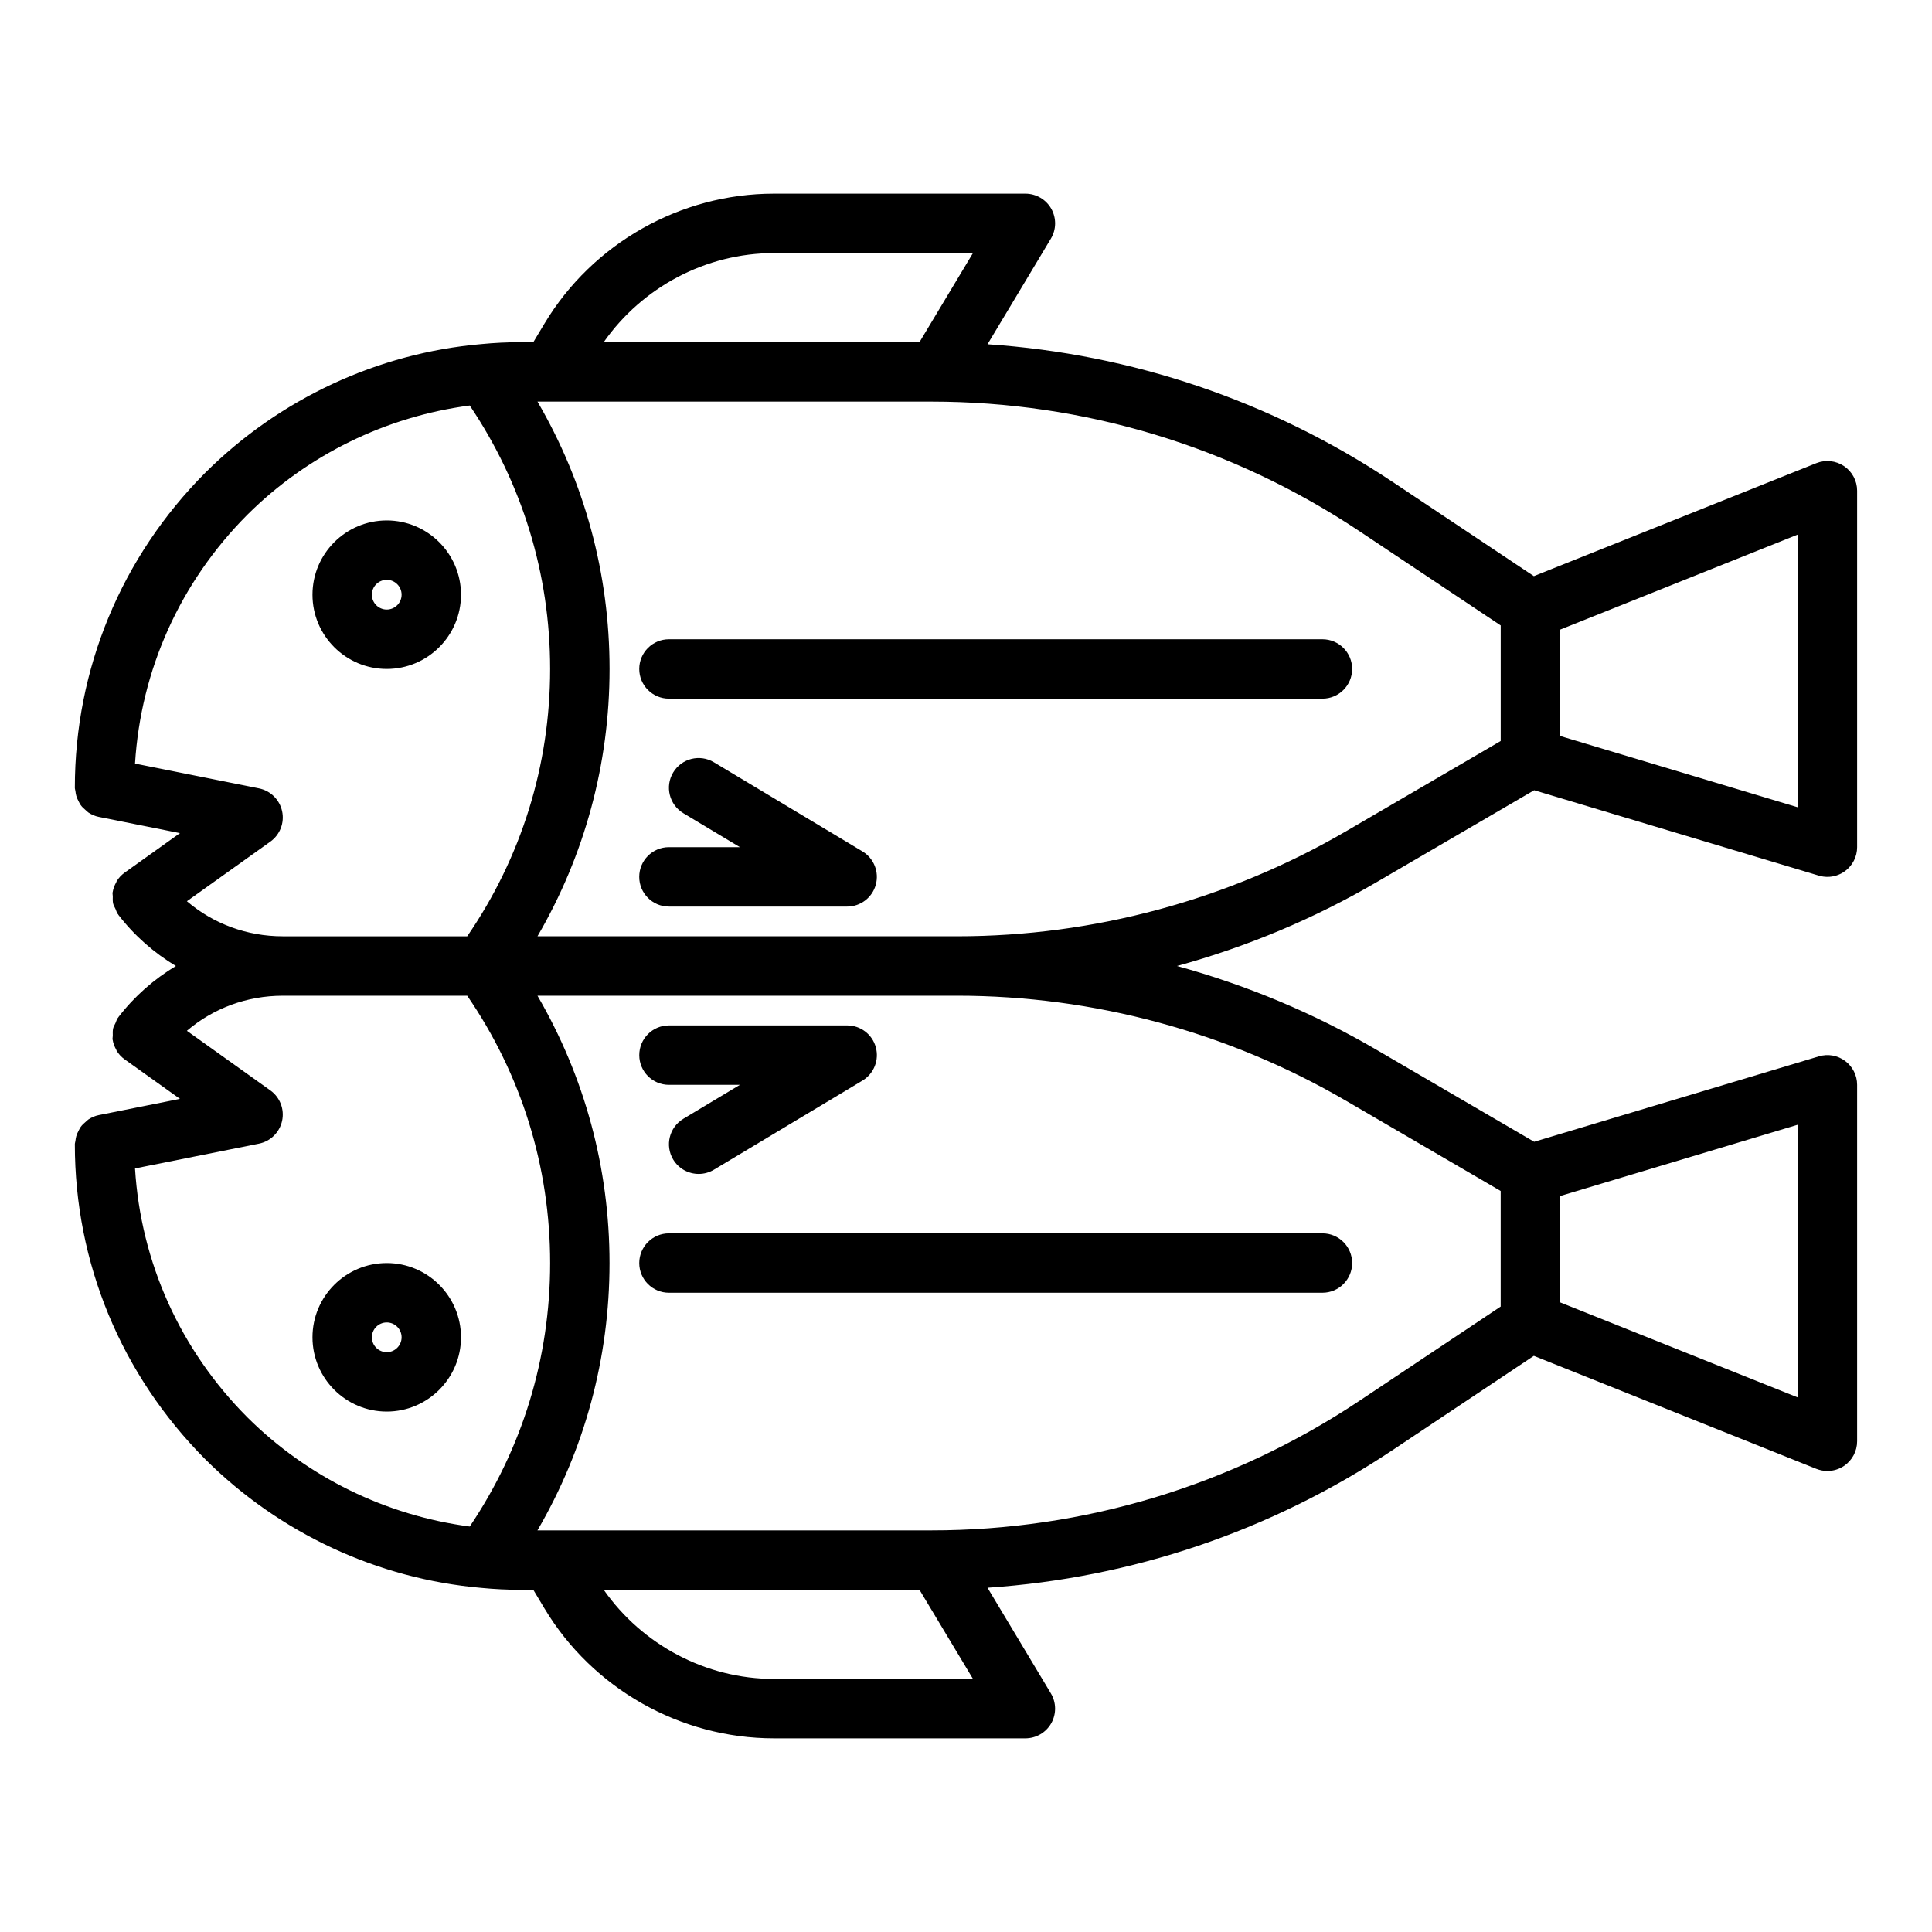 <?xml version="1.0" encoding="UTF-8"?>
<!-- Uploaded to: SVG Repo, www.svgrepo.com, Generator: SVG Repo Mixer Tools -->
<svg fill="#000000" width="800px" height="800px" version="1.1" viewBox="144 144 512 512" xmlns="http://www.w3.org/2000/svg">
 <g>
  <path d="m246.49 281.92c-10.852 0-19.68 8.824-19.68 19.68 0 10.855 8.828 19.68 19.68 19.68 10.852 0 19.68-8.824 19.68-19.68 0.004-10.855-8.828-19.68-19.68-19.68zm0 23.617c-2.172 0-3.938-1.77-3.938-3.938 0-2.168 1.766-3.938 3.938-3.938 2.172 0 3.938 1.77 3.938 3.938 0 2.168-1.766 3.938-3.938 3.938z"/>
  <path d="m494.46 313.41h-173.18c-4.348 0-7.871 3.519-7.871 7.871 0 4.352 3.523 7.871 7.871 7.871h173.18c4.348 0 7.871-3.519 7.871-7.871 0.004-4.352-3.523-7.871-7.871-7.871z"/>
  <path d="m550.57 353.42 75.453 22.637c0.742 0.219 1.504 0.328 2.262 0.328 1.672 0 3.324-0.531 4.699-1.555 1.996-1.488 3.172-3.828 3.172-6.316v-94.465c0-2.613-1.297-5.051-3.461-6.519-2.164-1.453-4.906-1.762-7.336-0.793l-74.871 29.949-37.496-25.016c-32.168-21.422-68.992-33.859-107.29-36.438l16.789-27.984c1.461-2.43 1.5-5.457 0.102-7.934-1.398-2.465-4.016-3.988-6.852-3.988h-66.68c-24.742 0-48.02 13.176-60.75 34.395l-2.981 4.969h-3.414c-3.477 0-6.941 0.168-10.336 0.5-27.496 2.383-53.473 14.477-73.172 34.086-22.297 22.379-34.574 52.035-34.574 83.492 0 0.312 0.121 0.594 0.156 0.898 0.047 0.402 0.098 0.785 0.207 1.172 0.156 0.566 0.391 1.078 0.664 1.586 0.176 0.332 0.324 0.66 0.547 0.965 0.371 0.504 0.824 0.914 1.305 1.32 0.254 0.215 0.461 0.461 0.742 0.645 0.812 0.523 1.711 0.934 2.703 1.133l21.535 4.305-14.648 10.461c-0.887 0.633-1.602 1.414-2.137 2.289-0.051 0.082-0.055 0.184-0.098 0.266-0.465 0.82-0.809 1.699-0.953 2.621-0.004 0.023-0.023 0.043-0.027 0.07-0.051 0.348 0.059 0.684 0.055 1.031-0.012 0.664-0.055 1.32 0.105 1.973 0.117 0.484 0.402 0.906 0.609 1.363 0.207 0.457 0.309 0.941 0.613 1.367 0.027 0.035 0.07 0.047 0.098 0.082 0.031 0.043 0.035 0.098 0.066 0.141 4.262 5.543 9.453 10.062 15.234 13.547-5.781 3.484-10.973 8.004-15.23 13.547-0.027 0.039-0.031 0.086-0.062 0.125s-0.074 0.059-0.105 0.098c-0.301 0.422-0.402 0.91-0.613 1.367-0.207 0.457-0.492 0.875-0.609 1.363-0.156 0.652-0.117 1.312-0.105 1.973 0.004 0.348-0.105 0.684-0.055 1.031 0.004 0.023 0.023 0.043 0.027 0.07 0.145 0.922 0.488 1.797 0.953 2.621 0.047 0.082 0.051 0.184 0.098 0.266 0.535 0.875 1.25 1.656 2.137 2.289l14.648 10.461-21.535 4.305c-0.996 0.199-1.891 0.609-2.703 1.133-0.281 0.18-0.488 0.43-0.742 0.645-0.48 0.402-0.938 0.816-1.305 1.32-0.223 0.305-0.371 0.633-0.547 0.965-0.273 0.512-0.508 1.02-0.664 1.586-0.105 0.387-0.16 0.77-0.207 1.172-0.031 0.301-0.156 0.582-0.156 0.895 0 31.457 12.277 61.117 34.594 83.516 19.676 19.586 45.656 31.68 73.152 34.062 3.394 0.332 6.863 0.504 10.336 0.504h3.414l2.977 4.965c12.73 21.219 36.012 34.395 60.754 34.395h66.68c2.836 0 5.453-1.523 6.848-3.988 1.398-2.477 1.359-5.504-0.102-7.934l-16.789-27.984c38.297-2.578 75.125-15.016 107.3-36.438l37.488-25.012 74.871 29.949c0.949 0.371 1.941 0.559 2.93 0.559 1.555 0 3.09-0.461 4.414-1.352 2.16-1.473 3.457-3.906 3.457-6.523v-94.461c0-2.492-1.176-4.828-3.172-6.32-2.004-1.492-4.582-1.945-6.961-1.223l-75.453 22.637-41.832-24.41c-16.617-9.703-34.398-17.121-52.824-22.172 18.43-5.051 36.207-12.469 52.824-22.172zm69.84 4.516-62.977-18.895v-28.176l62.977-25.191zm-271.35-146.86h52.777l-14.172 23.617h-83.684c10.234-14.613 27.117-23.617 45.078-23.617zm-155.53 171.76 22.113-15.789c2.551-1.82 3.781-4.988 3.121-8.055-0.656-3.066-3.074-5.449-6.148-6.066l-32.836-6.566c1.539-24.867 11.973-48.082 29.762-65.941 15.992-15.918 36.789-26.035 58.949-28.953 13.891 20.621 21.297 44.629 21.297 69.816 0 25.574-7.641 49.957-21.969 70.848h-48.879c-9.496 0-18.41-3.32-25.41-9.293zm-13.754 70.812 32.836-6.566c3.074-0.613 5.492-3 6.148-6.066 0.66-3.066-0.57-6.234-3.121-8.055l-22.113-15.789c7.004-5.977 15.918-9.297 25.414-9.297h48.879c14.332 20.891 21.969 45.273 21.969 70.848 0 25.188-7.406 49.195-21.301 69.82-22.16-2.918-42.957-13.035-58.926-28.93-17.812-17.875-28.246-41.098-29.785-65.965zm169.29 135.28c-17.961 0-34.844-9.004-45.074-23.617h83.684l14.172 23.617zm271.35-74.598-62.977-25.191v-28.176l62.977-18.895zm-119.61-78.566 40.887 23.859v30.629l-37.426 24.977c-33.738 22.465-72.977 34.34-113.48 34.34h-104.36c12.48-21.41 19.102-45.609 19.102-70.848 0-25.219-6.621-49.41-19.098-70.848h111.2c36.223 0 71.898 9.648 103.17 27.891zm-103.17-43.637h-111.2c12.48-21.438 19.102-45.625 19.102-70.848 0-25.238-6.617-49.438-19.102-70.848h104.36c40.504 0 79.742 11.879 113.47 34.34l37.434 24.977v30.629l-40.887 23.863c-31.27 18.242-66.945 27.887-103.17 27.887z"/>
  <path d="m372.56 369.63-39.359-23.617c-3.731-2.238-8.57-1.031-10.801 2.699-2.238 3.727-1.031 8.562 2.699 10.801l14.988 8.996h-18.812c-4.348 0-7.871 3.519-7.871 7.871 0 4.352 3.523 7.871 7.871 7.871h47.23c3.539 0 6.641-2.359 7.586-5.773 0.945-3.406-0.5-7.027-3.531-8.848z"/>
  <path d="m246.49 478.72c-10.852 0-19.68 8.824-19.68 19.68 0 10.855 8.828 19.68 19.68 19.68 10.852 0 19.68-8.824 19.68-19.68 0.004-10.855-8.828-19.68-19.68-19.68zm0 23.617c-2.172 0-3.938-1.77-3.938-3.938 0-2.168 1.766-3.938 3.938-3.938 2.172 0 3.938 1.77 3.938 3.938 0 2.168-1.766 3.938-3.938 3.938z"/>
  <path d="m321.28 486.59h173.18c4.348 0 7.871-3.519 7.871-7.871s-3.523-7.871-7.871-7.871h-173.18c-4.348 0-7.871 3.519-7.871 7.871s3.523 7.871 7.871 7.871z"/>
  <path d="m321.28 431.49h18.812l-14.992 8.996c-3.727 2.238-4.934 7.074-2.699 10.801 1.477 2.457 4.086 3.816 6.758 3.816 1.379 0 2.773-0.359 4.043-1.121l39.359-23.617c3.031-1.82 4.477-5.441 3.535-8.848-0.941-3.414-4.043-5.773-7.582-5.773h-47.23c-4.348 0-7.871 3.519-7.871 7.871-0.004 4.352 3.519 7.875 7.867 7.875z"/>
 </g>
</svg>